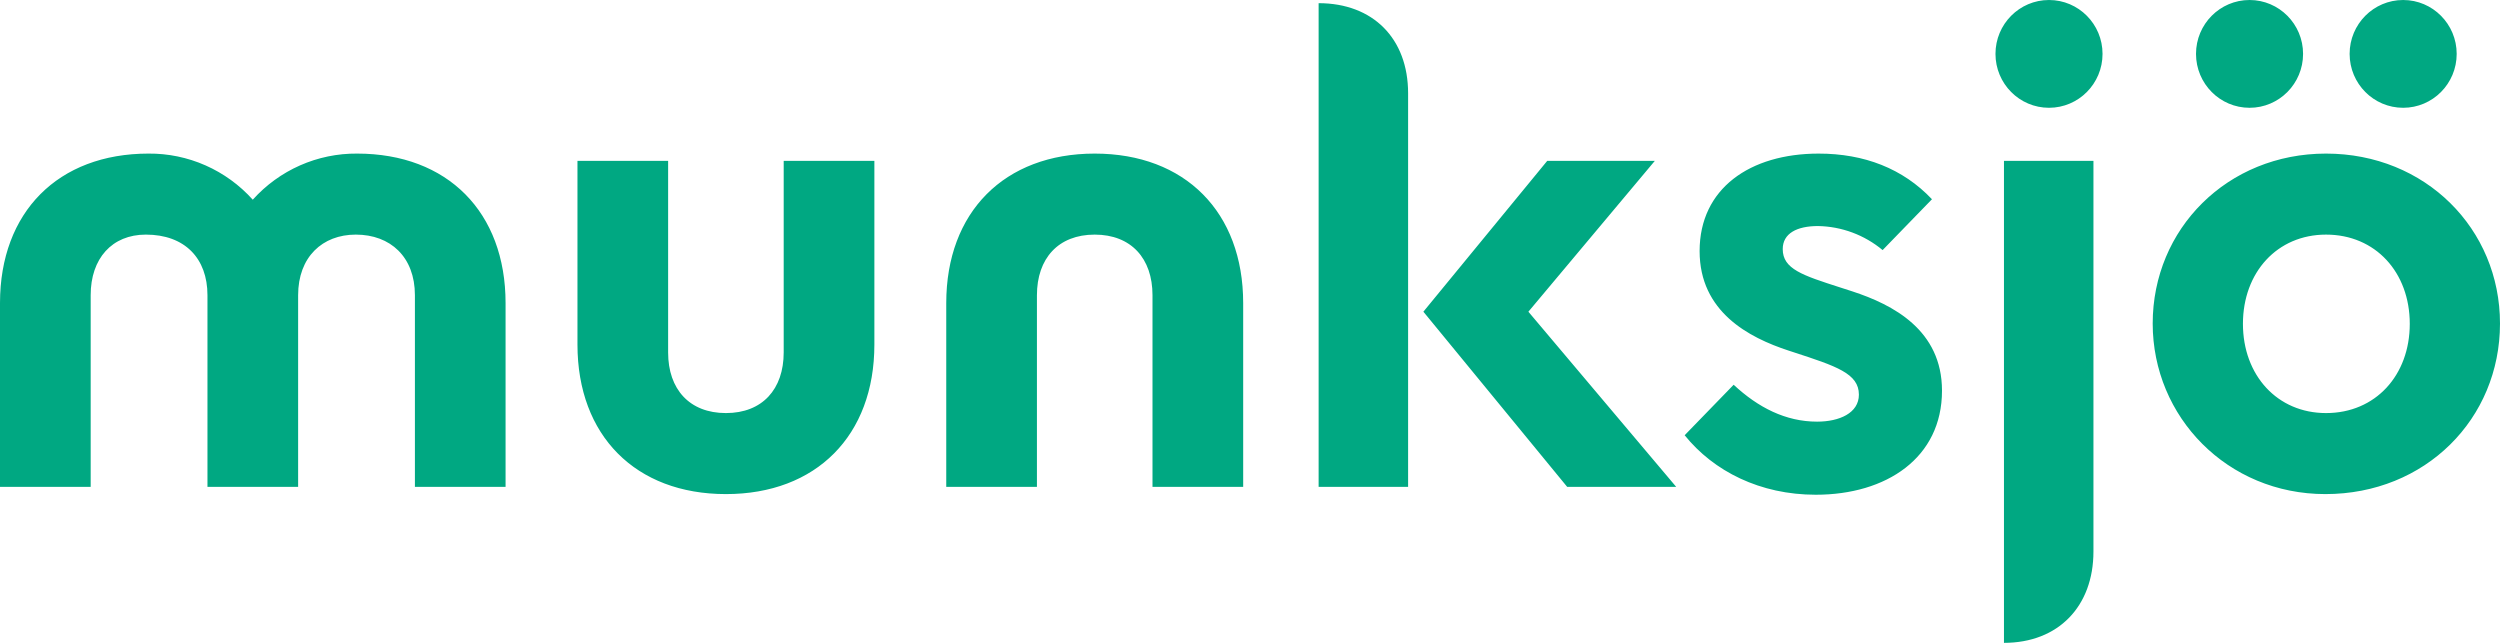 <?xml version="1.0" encoding="utf-8"?>
<!-- Generator: Adobe Illustrator 26.0.1, SVG Export Plug-In . SVG Version: 6.00 Build 0)  -->
<svg version="1.1" id="Layer_1" xmlns="http://www.w3.org/2000/svg" xmlns:xlink="http://www.w3.org/1999/xlink" x="0px" y="0px"
	 width="140px" height="36px" viewBox="0 0 140 36" style="enable-background:new 0 0 140 36;" xml:space="preserve">
<style type="text/css">
	.st0{fill:#00A882;}
</style>
<path class="st0" d="M114.744,6.036c1.656,0,2.998-1.351,2.998-3.018S116.4,0,114.744,0c-1.655,0-2.997,1.351-2.997,3.018
	S113.089,6.036,114.744,6.036z M73.843,27.263V0.178c3.045,0,5.011,1.979,5.011,5.046v22.04H73.843z M16.802,9.262
	c1.007-0.445,2.096-0.67,3.196-0.661c5.065,0,8.314,3.276,8.314,8.372v10.29h-5.077V16.531c0-2.139-1.369-3.393-3.311-3.393
	c-1.868,0-3.229,1.254-3.229,3.393v10.732h-5.077V16.531c0-2.056-1.262-3.393-3.451-3.393c-1.894,0-3.091,1.337-3.089,3.393v10.732
	H0v-10.29c0-5.095,3.254-8.372,8.314-8.372c1.1-0.009,2.189,0.216,3.195,0.661c1.007,0.445,1.909,1.1,2.646,1.921
	C14.893,10.362,15.795,9.707,16.802,9.262z M120.551,18.117c0-5.303,4.183-9.516,9.706-9.516c5.56,0,9.743,4.213,9.743,9.516
	c0,5.34-4.183,9.552-9.779,9.552C124.734,27.67,120.551,23.351,120.551,18.117z M134.947,18.135c0-2.884-1.92-4.997-4.689-4.997
	c-2.734,0-4.654,2.113-4.654,4.997c0,2.877,1.92,4.997,4.654,4.997C133.027,23.132,134.947,21.019,134.947,18.135z M32.338,19.297
	V9.007h5.077V19.74c0,2.055,1.194,3.392,3.236,3.392c2.043,0,3.236-1.337,3.236-3.397V9.007h5.078v10.29
	c0,5.095-3.254,8.372-8.314,8.372S32.338,24.392,32.338,19.297z M79.709,17.455l6.937-8.448h6.026l-7.082,8.449l8.277,9.808h-6.105
	L79.709,17.455z M117.233,30.887V9.007h-5.011V36C115.268,35.999,117.233,33.954,117.233,30.887z M69.618,27.263v-10.29
	c0-5.095-3.254-8.372-8.314-8.372c-5.06,0-8.314,3.276-8.314,8.372v10.29h5.078V16.535c0-2.06,1.193-3.397,3.236-3.397
	s3.236,1.337,3.236,3.392v10.733H69.618z M128.972,3.018c0,1.667-1.342,3.018-2.997,3.018c-1.656,0-2.998-1.351-2.998-3.018
	S124.319,0,125.975,0C127.63,0,128.972,1.351,128.972,3.018z M134.577,6.036c1.655,0,2.997-1.351,2.997-3.018S136.232,0,134.577,0
	c-1.656,0-2.998,1.351-2.998,3.018S132.921,6.036,134.577,6.036z M103.053,16.098c0.216,0.069,0.442,0.142,0.678,0.219
	c2.271,0.742,5.021,2.163,5.021,5.561c0,3.762-3.113,5.827-7.069,5.827c-3.116,0-5.716-1.312-7.342-3.332l2.744-2.827
	c1.365,1.273,2.912,2.066,4.672,2.066c1.245,0,2.341-0.479,2.341-1.512c0-1.184-1.267-1.596-3.665-2.378
	c-0.086-0.028-0.174-0.057-0.263-0.086c-2.246-0.734-4.992-2.179-4.992-5.576c0-3.504,2.82-5.459,6.666-5.459
	c2.549,0,4.717,0.835,6.346,2.556l-2.763,2.847c-1.02-0.849-2.297-1.324-3.62-1.346c-1.171,0-1.974,0.406-1.974,1.291
	C99.833,15.062,100.929,15.415,103.053,16.098z"/>
</svg>
